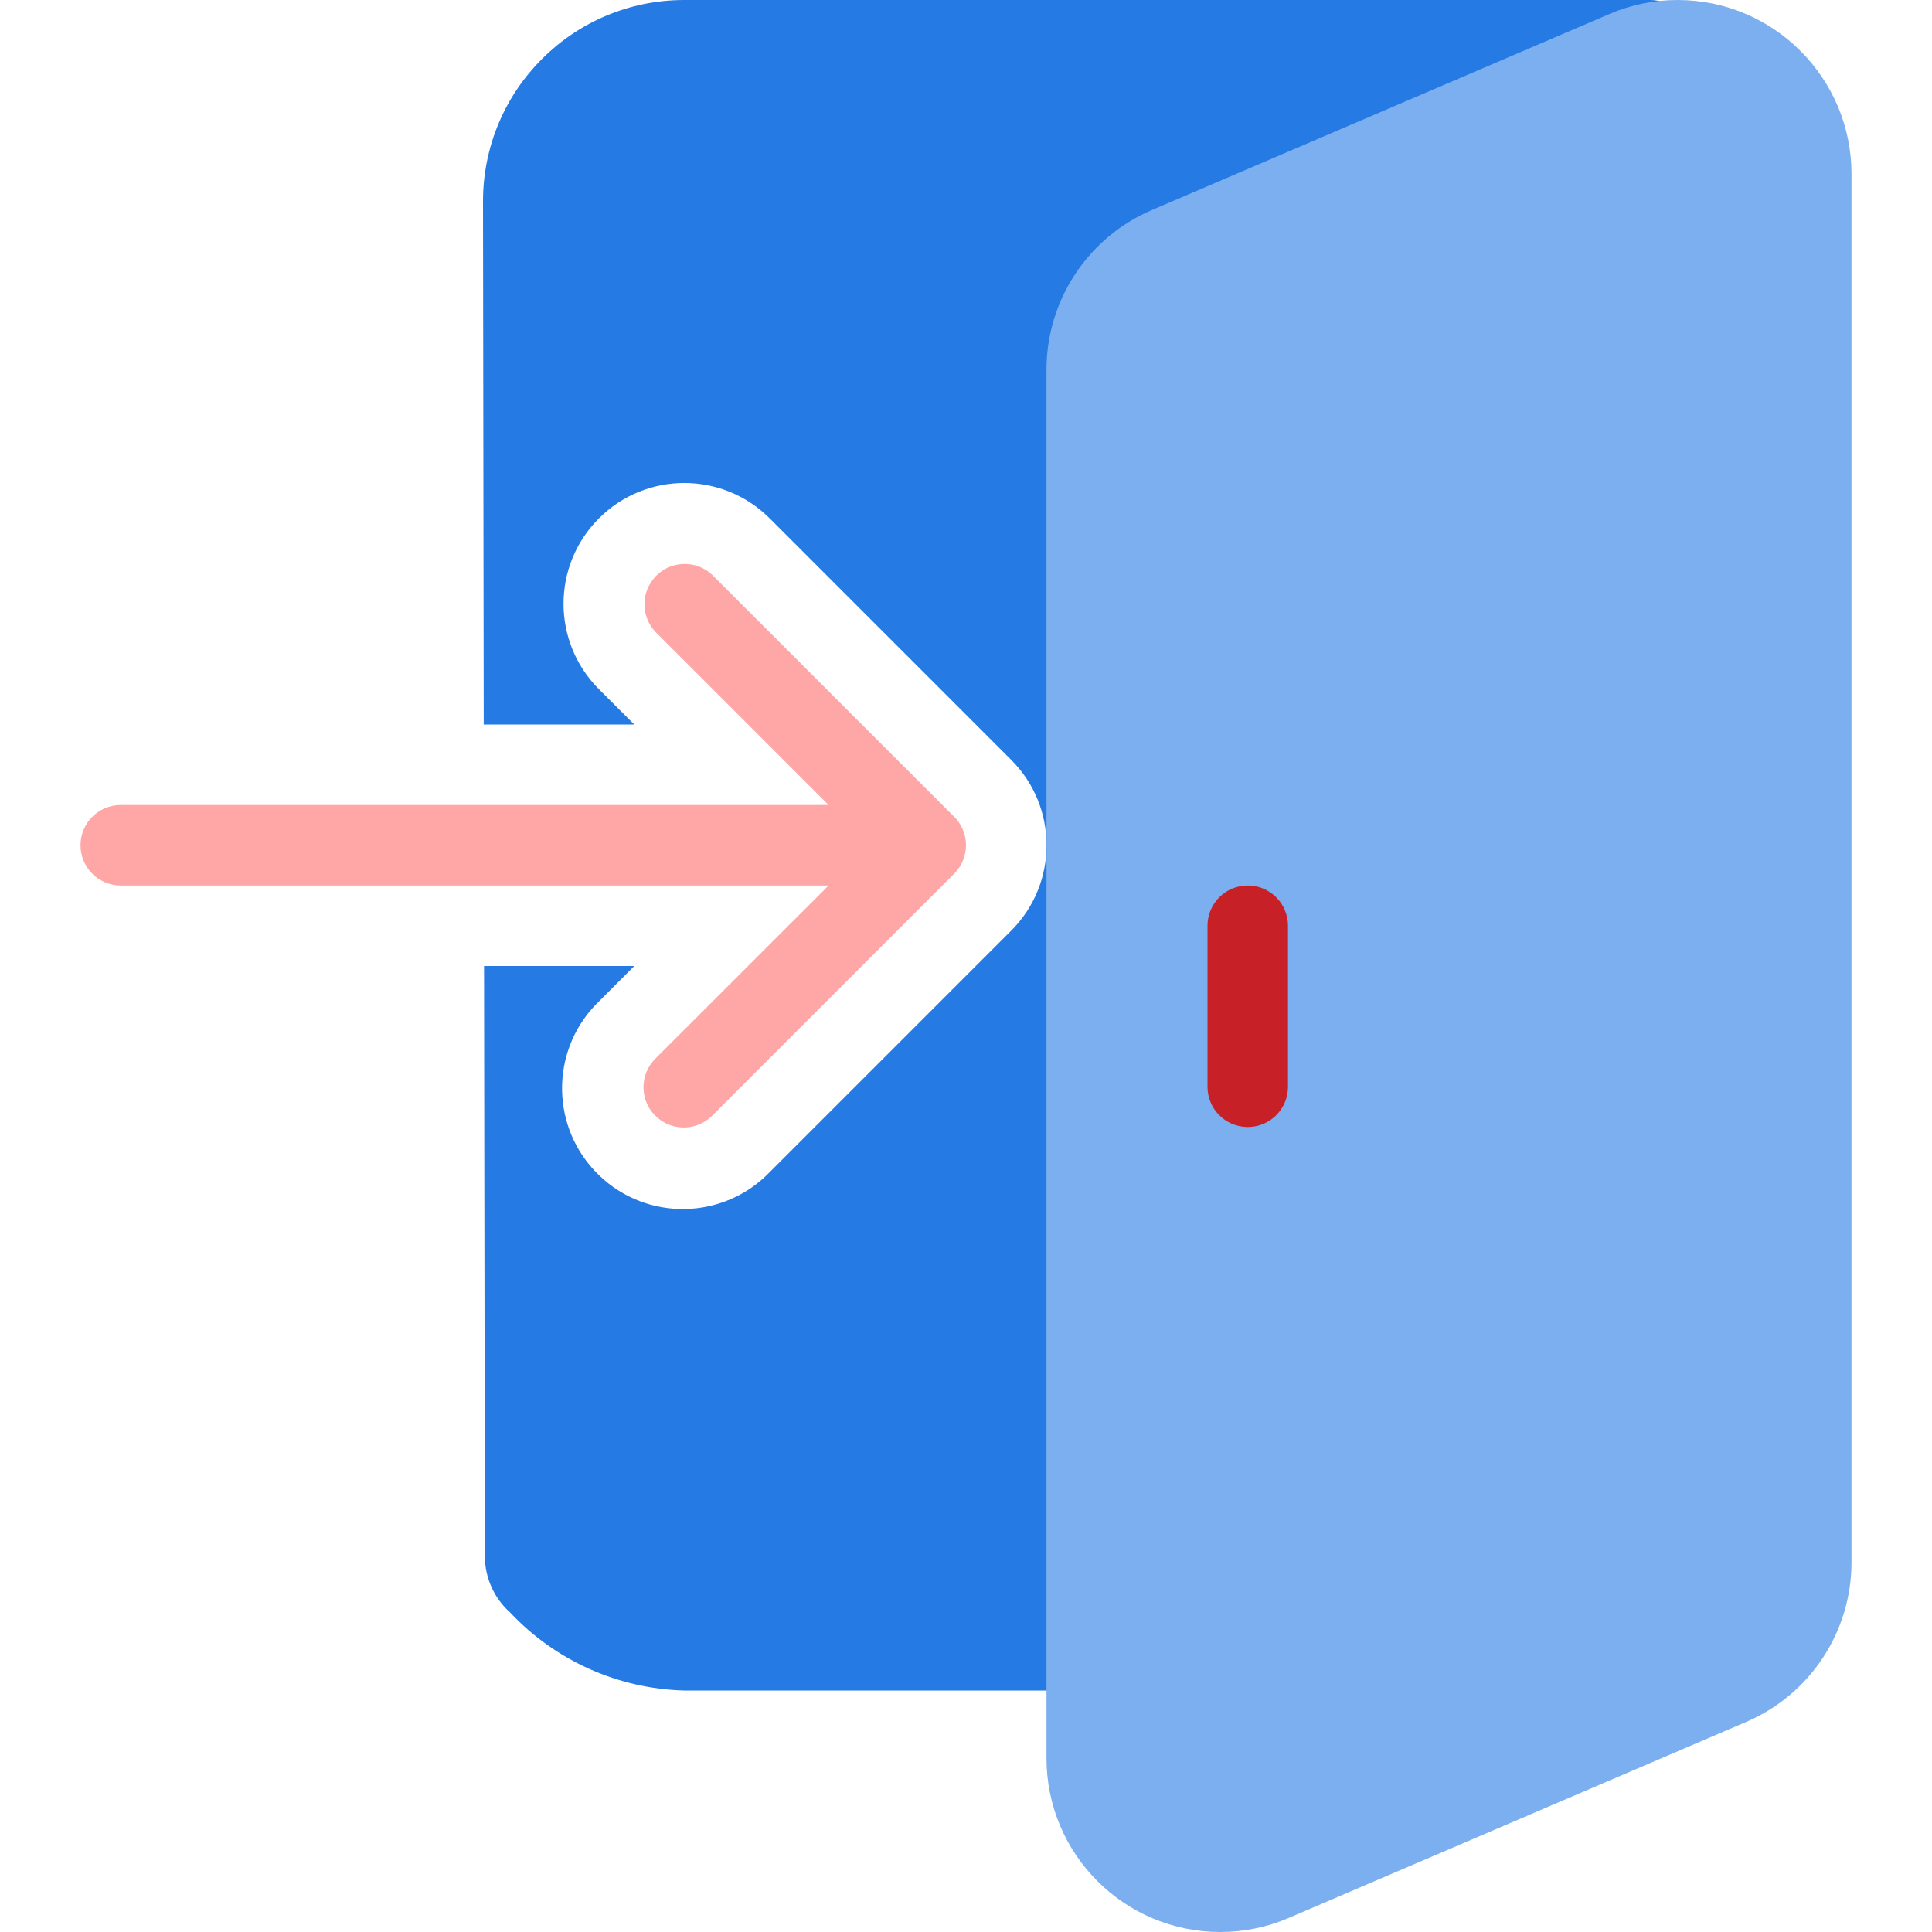 <svg width="143" height="143" viewBox="0 0 143 143" fill="none" xmlns="http://www.w3.org/2000/svg">
<g clip-path="url(#clip0)">
<path d="M122.146 0H50.646C42.419 0 35.75 6.669 35.75 14.896L35.803 53.625H46.946L44.33 51.01C40.838 47.52 40.837 41.861 44.327 38.369C47.817 34.877 53.476 34.876 56.968 38.366L74.843 56.241C78.334 59.73 78.336 65.389 74.847 68.881C74.845 68.882 74.844 68.883 74.843 68.885L56.968 86.76C53.538 90.311 47.88 90.409 44.33 86.98C40.779 83.55 40.681 77.892 44.11 74.342C44.182 74.267 44.255 74.194 44.33 74.122L46.946 71.501H35.827L35.887 115.175C35.886 116.768 36.564 118.285 37.752 119.346C41.106 122.916 45.748 124.997 50.645 125.126H122.146C123.791 125.126 125.125 123.792 125.125 122.146V2.979C125.125 1.334 123.792 0 122.146 0Z" fill="#257AE4"/>
<path d="M124.178 -1.72608e-05C122.434 -0.003 120.709 0.352 119.107 1.043L85.258 15.546C80.523 17.57 77.454 22.224 77.458 27.373V130.137C77.459 137.242 83.219 143.001 90.324 143C92.066 143 93.791 142.646 95.393 141.958L129.248 127.45C133.978 125.425 137.044 120.774 137.042 115.628V12.864C137.032 5.764 131.279 0.01 124.178 -1.72608e-05Z" fill="#7CAFEF"/>
<path d="M92.354 83.417C90.709 83.417 89.375 82.084 89.375 80.438V68.521C89.375 66.876 90.709 65.542 92.354 65.542C93.999 65.542 95.333 66.876 95.333 68.521V80.438C95.333 82.084 94 83.417 92.354 83.417Z" fill="#C72026"/>
<path d="M71.273 63.701C71.734 62.587 71.478 61.305 70.624 60.454L52.749 42.579C51.566 41.436 49.679 41.468 48.536 42.652C47.421 43.806 47.421 45.637 48.536 46.791L61.329 59.584H8.937C7.292 59.584 5.958 60.918 5.958 62.563C5.958 64.208 7.292 65.542 8.937 65.542H61.329L48.536 78.329C47.353 79.472 47.32 81.358 48.463 82.541C49.606 83.725 51.492 83.758 52.676 82.615C52.701 82.591 52.725 82.566 52.749 82.541L70.624 64.666C70.902 64.39 71.123 64.062 71.273 63.701Z" fill="#FFA6A6"/>
</g>
<defs>
<clipPath id="clip0">
<rect width="143" height="143" fill="white"/>
</clipPath>
</defs>
</svg>
